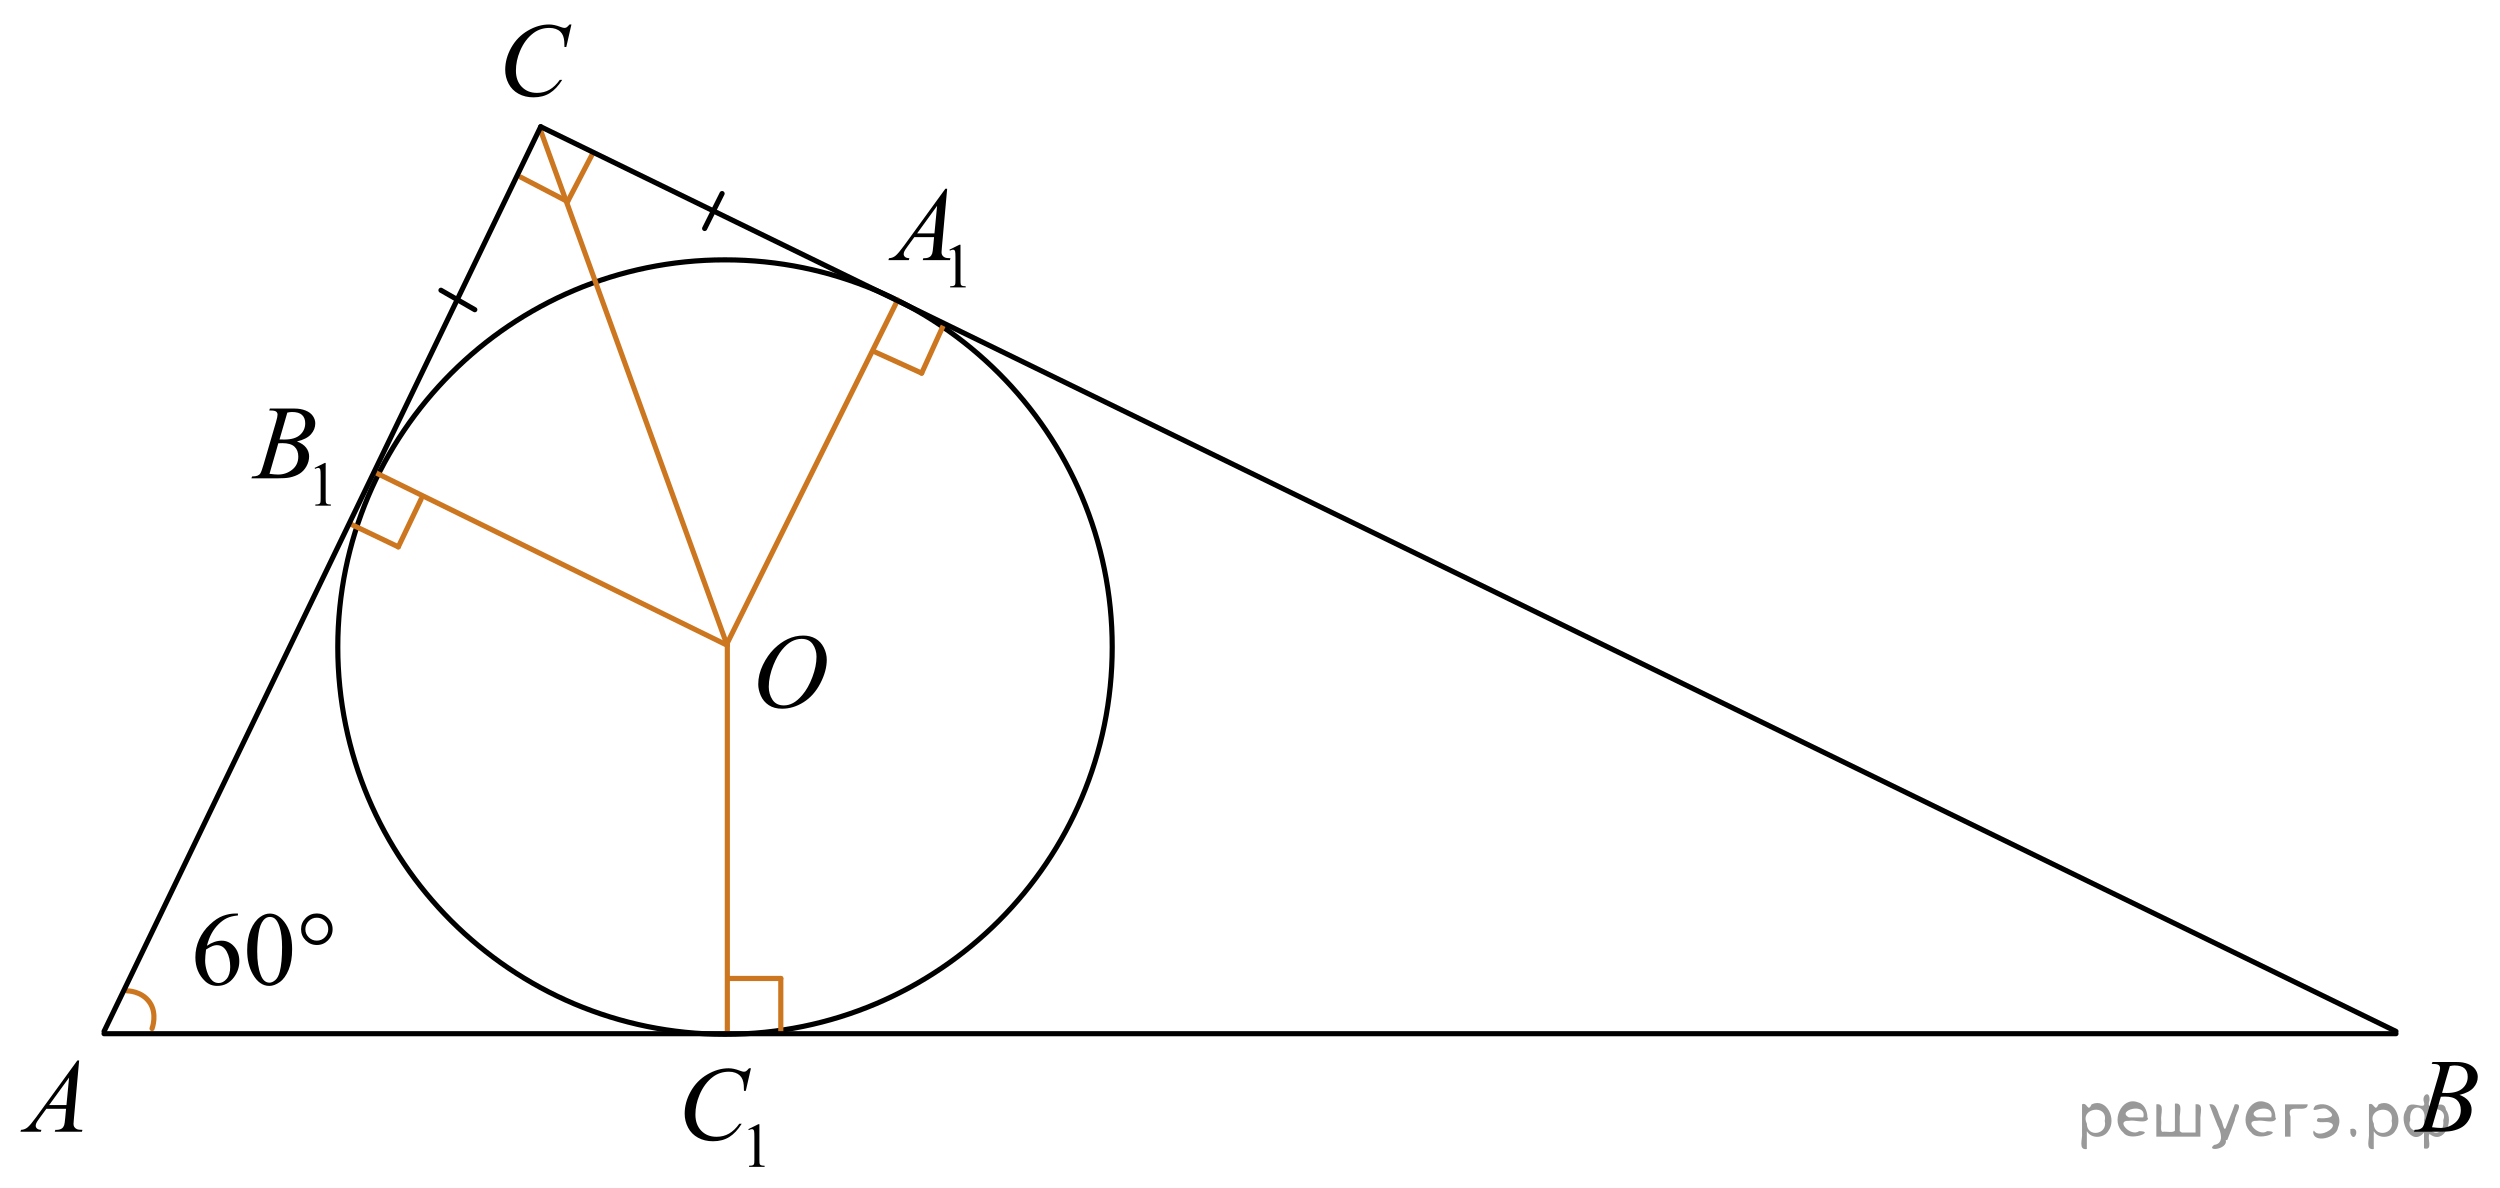 <?xml version="1.0" encoding="utf-8"?>
<!-- Generator: Adobe Illustrator 27.2.0, SVG Export Plug-In . SVG Version: 6.00 Build 0)  -->
<svg version="1.1" id="Слой_1" xmlns="http://www.w3.org/2000/svg" xmlns:xlink="http://www.w3.org/1999/xlink" x="0px" y="0px"
	 width="363.347px" height="172.606px" viewBox="0 0 363.347 172.606" enable-background="new 0 0 363.347 172.606"
	 xml:space="preserve">
<path fill="none" stroke="#CC761F" stroke-width="0.75" stroke-linecap="round" stroke-linejoin="round" stroke-miterlimit="10" d="
	M22.099,149.484c0,0,0.819-2.13-0.362-3.817c-1.176-1.679-3.264-1.658-3.264-1.658"/>
<path fill="none" stroke="#000000" stroke-width="0.75" stroke-linecap="round" stroke-linejoin="round" stroke-miterlimit="8" d="
	M105.371,37.767c-31.083,0-56.277,25.195-56.277,56.276c0,31.083,25.194,56.278,56.277,56.278s56.277-25.195,56.277-56.278
	C161.648,62.962,136.453,37.767,105.371,37.767L105.371,37.767z"/>
<line fill="none" stroke="#CC761F" stroke-width="0.75" stroke-linecap="round" stroke-linejoin="round" stroke-miterlimit="8" x1="78.585" y1="19.009" x2="105.625" y2="93.621"/>
<line fill="none" stroke="#CC761F" stroke-width="0.75" stroke-linecap="round" stroke-linejoin="round" stroke-miterlimit="8" x1="105.709" y1="93.621" x2="105.709" y2="149.899"/>
<line fill="none" stroke="#CC761F" stroke-width="0.75" stroke-linecap="round" stroke-linejoin="round" stroke-miterlimit="8" x1="105.625" y1="93.621" x2="130.468" y2="43.598"/>
<line fill="none" stroke="#CC761F" stroke-width="0.75" stroke-linecap="round" stroke-linejoin="round" stroke-miterlimit="8" x1="105.709" y1="93.79" x2="54.417" y2="68.61"/>
<g>
	
		<line fill="none" stroke="#CC761F" stroke-width="0.75" stroke-linecap="round" stroke-linejoin="round" stroke-miterlimit="10" x1="82.498" y1="29.299" x2="75.679" y2="25.745"/>
	
		<line fill="none" stroke="#CC761F" stroke-width="0.75" stroke-linecap="round" stroke-linejoin="round" stroke-miterlimit="10" x1="86.051" y1="22.483" x2="82.498" y2="29.299"/>
</g>
<g>
	
		<line fill="none" stroke="#CC761F" stroke-width="0.75" stroke-linecap="round" stroke-linejoin="round" stroke-miterlimit="10" x1="57.891" y1="79.481" x2="50.952" y2="76.166"/>
	
		<line fill="none" stroke="#CC761F" stroke-width="0.75" stroke-linecap="round" stroke-linejoin="round" stroke-miterlimit="10" x1="61.205" y1="72.544" x2="57.891" y2="79.481"/>
</g>
<g>
	
		<line fill="none" stroke="#CC761F" stroke-width="0.75" stroke-linecap="round" stroke-linejoin="round" stroke-miterlimit="10" x1="133.954" y1="54.231" x2="126.952" y2="51.052"/>
	
		<line fill="none" stroke="#CC761F" stroke-width="0.75" stroke-linecap="round" stroke-linejoin="round" stroke-miterlimit="10" x1="137.131" y1="47.231" x2="133.954" y2="54.231"/>
</g>
<g>
	
		<line fill="none" stroke="#CC761F" stroke-width="0.75" stroke-linecap="round" stroke-linejoin="round" stroke-miterlimit="10" x1="113.48" y1="142.209" x2="113.48" y2="149.899"/>
	
		<line fill="none" stroke="#CC761F" stroke-width="0.75" stroke-linecap="round" stroke-linejoin="round" stroke-miterlimit="10" x1="105.793" y1="142.209" x2="113.48" y2="142.209"/>
</g>
<line fill="none" stroke="#000000" stroke-width="0.75" stroke-linecap="round" stroke-linejoin="round" stroke-miterlimit="8" x1="15.125" y1="150.237" x2="348.223" y2="150.237"/>
<line fill="none" stroke="#000000" stroke-width="0.75" stroke-linecap="round" stroke-linejoin="round" stroke-miterlimit="8" x1="78.585" y1="18.417" x2="348.223" y2="149.899"/>
<line fill="none" stroke="#000000" stroke-width="0.75" stroke-linecap="round" stroke-linejoin="round" stroke-miterlimit="8" x1="78.585" y1="18.417" x2="15.125" y2="149.899"/>
<line fill="none" stroke="#000000" stroke-width="0.75" stroke-linecap="round" stroke-linejoin="round" stroke-miterlimit="8" x1="102.413" y1="33.207" x2="104.946" y2="28.135"/>
<g>
	<g>
		<g>
			<g>
				<g>
					<g>
						<g>
							<g>
								<g>
									<g>
										<g>
											<g>
												<g>
													<defs>
														<rect id="SVGID_1_" y="150.576" width="15.125" height="16.694"/>
													</defs>
													<clipPath id="SVGID_00000067216153252837280310000010397087239040328383_">
														<use xlink:href="#SVGID_1_"  overflow="visible"/>
													</clipPath>
													<g clip-path="url(#SVGID_00000067216153252837280310000010397087239040328383_)">
														<g enable-background="new    ">
															<path d="M11.504,154.124l-0.761,8.431c-0.04,0.394-0.059,0.652-0.059,0.777
																c0,0.199,0.037,0.351,0.111,0.456c0.093,0.144,0.22,0.251,0.38,0.321
																c0.16,0.069,0.429,0.104,0.809,0.104l-0.081,0.276H7.959l0.082-0.276h0.17
																c0.32,0,0.581-0.07,0.783-0.209c0.143-0.095,0.253-0.252,0.333-0.472
																c0.054-0.154,0.105-0.518,0.155-1.091l0.118-1.285H6.733l-1.019,1.397
																c-0.231,0.314-0.377,0.539-0.435,0.676c-0.059,0.138-0.089,0.266-0.089,0.386
																c0,0.159,0.064,0.296,0.192,0.41c0.128,0.115,0.34,0.178,0.635,0.188l-0.081,0.276H2.973
																l0.082-0.276c0.364-0.015,0.685-0.139,0.964-0.37c0.278-0.231,0.693-0.727,1.244-1.483l5.982-8.236
																H11.504z M10.042,156.613l-2.903,3.999h2.519L10.042,156.613z"/>
														</g>
													</g>
												</g>
											</g>
										</g>
									</g>
								</g>
							</g>
						</g>
					</g>
				</g>
			</g>
		</g>
	</g>
</g>
<g>
	<g>
		<g>
			<g>
				<g>
					<g>
						<g>
							<g>
								<g>
									<g>
										<g>
											<g>
												<g>
													<g>
														<defs>
															
																<rect id="SVGID_00000147184030022067119830000001825336302993949846_" x="348.223" y="150.575" width="15.124" height="16.695"/>
														</defs>
														<clipPath id="SVGID_00000040546781311566078060000006794921506800512408_">
															<use xlink:href="#SVGID_00000147184030022067119830000001825336302993949846_"  overflow="visible"/>
														</clipPath>
														<g clip-path="url(#SVGID_00000040546781311566078060000006794921506800512408_)">
															<g enable-background="new    ">
																<path d="M353.425,154.63l0.103-0.277h3.574c0.601,0,1.136,0.095,1.606,0.284
																	c0.47,0.19,0.822,0.454,1.056,0.793c0.234,0.339,0.351,0.697,0.351,1.076
																	c0,0.583-0.208,1.109-0.624,1.58s-1.094,0.818-2.034,1.042c0.606,0.231,1.051,0.534,1.337,0.912
																	c0.285,0.379,0.428,0.795,0.428,1.248c0,0.504-0.128,0.984-0.384,1.442
																	c-0.256,0.459-0.585,0.815-0.985,1.069c-0.401,0.254-0.886,0.44-1.451,0.56
																	c-0.404,0.085-1.034,0.127-1.891,0.127h-3.671l0.097-0.276c0.384-0.01,0.644-0.048,0.782-0.112
																	c0.197-0.085,0.337-0.196,0.421-0.336c0.118-0.19,0.276-0.623,0.473-1.301l1.795-6.136
																	c0.152-0.519,0.229-0.882,0.229-1.091c0-0.185-0.067-0.33-0.203-0.438
																	c-0.135-0.107-0.393-0.161-0.771-0.161C353.577,154.637,353.499,154.635,353.425,154.63z
																	 M353.469,163.83c0.532,0.069,0.948,0.104,1.248,0.104c0.769,0,1.449-0.234,2.042-0.703
																	c0.594-0.468,0.891-1.103,0.891-1.905c0-0.613-0.184-1.092-0.551-1.435
																	c-0.366-0.344-0.959-0.516-1.775-0.516c-0.158,0-0.35,0.008-0.576,0.022L353.469,163.83z
																	 M354.924,158.837c0.32,0.01,0.552,0.016,0.694,0.016c1.024,0,1.786-0.227,2.286-0.677
																	c0.499-0.451,0.749-1.015,0.749-1.692c0-0.514-0.152-0.913-0.458-1.2
																	c-0.305-0.286-0.792-0.43-1.462-0.43c-0.178,0-0.403,0.03-0.68,0.09L354.924,158.837z"/>
															</g>
														</g>
													</g>
												</g>
											</g>
										</g>
									</g>
								</g>
							</g>
						</g>
					</g>
				</g>
			</g>
		</g>
	</g>
</g>
<g>
	<g>
		<g>
			<g>
				<g>
					<g>
						<g>
							<g>
								<g>
									<g>
										<g>
											<g>
												<g>
													<g>
														<defs>
															<rect id="SVGID_00000169552145754632014040000010704769353615676299_" x="70.33" width="16.51" height="18.079"/>
														</defs>
														<clipPath id="SVGID_00000006689147134349398760000002980082625317474235_">
															<use xlink:href="#SVGID_00000169552145754632014040000010704769353615676299_"  overflow="visible"/>
														</clipPath>
														<g clip-path="url(#SVGID_00000006689147134349398760000002980082625317474235_)">
															<g enable-background="new    ">
																<path d="M83.051,3.555l-0.747,3.279h-0.266L82.009,6.013c-0.025-0.299-0.081-0.565-0.17-0.799
																	c-0.089-0.234-0.222-0.437-0.399-0.608c-0.177-0.172-0.401-0.307-0.672-0.403
																	c-0.271-0.097-0.571-0.146-0.901-0.146c-0.882,0-1.653,0.244-2.312,0.732
																	c-0.842,0.623-1.502,1.502-1.98,2.637c-0.394,0.936-0.591,1.885-0.591,2.846
																	c0,0.981,0.283,1.764,0.85,2.349s1.303,0.878,2.209,0.878c0.685,0,1.294-0.154,1.829-0.464
																	c0.535-0.309,1.031-0.784,1.489-1.426h0.348c-0.542,0.871-1.143,1.512-1.803,1.923
																	c-0.66,0.411-1.451,0.616-2.372,0.616c-0.817,0-1.542-0.173-2.172-0.519
																	c-0.631-0.347-1.111-0.833-1.441-1.461c-0.33-0.627-0.495-1.302-0.495-2.023
																	c0-1.105,0.293-2.182,0.879-3.227c0.586-1.046,1.39-1.867,2.412-2.465s2.053-0.896,3.092-0.896
																	c0.488,0,1.034,0.117,1.64,0.351c0.266,0.1,0.458,0.149,0.576,0.149s0.222-0.025,0.31-0.075
																	c0.088-0.05,0.236-0.191,0.443-0.426H83.051z"/>
															</g>
														</g>
													</g>
												</g>
											</g>
										</g>
									</g>
								</g>
							</g>
						</g>
					</g>
				</g>
			</g>
		</g>
	</g>
</g>
<g>
	<g>
		<g>
			<g>
				<g>
					<g>
						<g>
							<g>
								<g>
									<g>
										<g>
											<g>
												<g>
													<g>
														<defs>
															
																<rect id="SVGID_00000132795047123741651180000003402660034886619280_" x="126.166" y="22.483" width="17.896" height="22.289"/>
														</defs>
														<clipPath id="SVGID_00000111892484119069167020000006528829202441600392_">
															<use xlink:href="#SVGID_00000132795047123741651180000003402660034886619280_"  overflow="visible"/>
														</clipPath>
														<g clip-path="url(#SVGID_00000111892484119069167020000006528829202441600392_)">
															<g enable-background="new    ">
																<path d="M137.988,36.288l1.462-0.723h0.146V40.7c0,0.341,0.014,0.554,0.042,0.638
																	c0.028,0.083,0.086,0.147,0.175,0.192c0.089,0.045,0.269,0.07,0.54,0.076v0.166h-2.259v-0.166
																	c0.284-0.006,0.467-0.03,0.549-0.074c0.083-0.043,0.14-0.102,0.173-0.175s0.049-0.292,0.049-0.657
																	v-3.282c0-0.442-0.015-0.727-0.044-0.853c-0.021-0.096-0.058-0.166-0.113-0.211
																	c-0.055-0.044-0.121-0.066-0.197-0.066c-0.109,0-0.261,0.046-0.456,0.139L137.988,36.288z"/>
															</g>
														</g>
													</g>
												</g>
											</g>
										</g>
									</g>
								</g>
							</g>
						</g>
					</g>
				</g>
			</g>
		</g>
	</g>
	<g>
		<g>
			<g>
				<g>
					<g>
						<g>
							<g>
								<g>
									<g>
										<g>
											<g>
												<g>
													<g>
														<defs>
															
																<rect id="SVGID_00000047055807304350544870000015622781226937659326_" x="126.166" y="22.483" width="17.896" height="22.289"/>
														</defs>
														<clipPath id="SVGID_00000080902736976308825270000010413519881820689592_">
															<use xlink:href="#SVGID_00000047055807304350544870000015622781226937659326_"  overflow="visible"/>
														</clipPath>
														<g clip-path="url(#SVGID_00000080902736976308825270000010413519881820689592_)">
															<g enable-background="new    ">
																<path d="M137.66,27.428l-0.761,8.44c-0.04,0.394-0.059,0.653-0.059,0.778
																	c0,0.199,0.037,0.352,0.111,0.456c0.093,0.144,0.22,0.252,0.38,0.321
																	c0.16,0.07,0.43,0.105,0.81,0.105l-0.082,0.276h-3.946l0.081-0.276h0.17
																	c0.32,0,0.582-0.07,0.784-0.21c0.143-0.095,0.253-0.252,0.333-0.472
																	c0.054-0.154,0.106-0.519,0.155-1.092l0.118-1.287h-2.868l-1.02,1.399
																	c-0.232,0.315-0.377,0.54-0.436,0.677c-0.059,0.138-0.089,0.266-0.089,0.386
																	c0,0.159,0.064,0.297,0.192,0.411c0.128,0.115,0.34,0.177,0.635,0.188l-0.081,0.276h-2.964
																	l0.082-0.276c0.365-0.016,0.686-0.139,0.964-0.371c0.278-0.231,0.693-0.727,1.245-1.484l5.986-8.245
																	H137.66z M136.196,29.919l-2.904,4.003h2.52L136.196,29.919z"/>
															</g>
														</g>
													</g>
												</g>
											</g>
										</g>
									</g>
								</g>
							</g>
						</g>
					</g>
				</g>
			</g>
		</g>
	</g>
</g>
<g>
	<g>
		<g>
			<g>
				<g>
					<g>
						<g>
							<g>
								<g>
									<g>
										<g>
											<g>
												<g>
													<g>
														<defs>
															
																<rect id="SVGID_00000078756672750232093100000013153289120910104240_" x="33.913" y="54.202" width="17.889" height="22.289"/>
														</defs>
														<clipPath id="SVGID_00000127748262110678093800000013628729527063195832_">
															<use xlink:href="#SVGID_00000078756672750232093100000013153289120910104240_"  overflow="visible"/>
														</clipPath>
														<g clip-path="url(#SVGID_00000127748262110678093800000013628729527063195832_)">
															<g enable-background="new    ">
																<path d="M45.725,68.007l1.462-0.723h0.146v5.135c0,0.341,0.014,0.554,0.042,0.638
																	c0.028,0.083,0.086,0.147,0.175,0.192c0.089,0.045,0.269,0.07,0.54,0.076v0.166h-2.259v-0.166
																	c0.284-0.006,0.467-0.03,0.549-0.074c0.083-0.043,0.14-0.102,0.173-0.175s0.049-0.292,0.049-0.657
																	V69.137c0-0.442-0.015-0.727-0.044-0.853c-0.021-0.096-0.058-0.166-0.113-0.211
																	c-0.055-0.044-0.121-0.066-0.197-0.066c-0.109,0-0.261,0.046-0.456,0.139L45.725,68.007z"/>
															</g>
														</g>
													</g>
												</g>
											</g>
										</g>
									</g>
								</g>
							</g>
						</g>
					</g>
				</g>
			</g>
		</g>
	</g>
	<g>
		<g>
			<g>
				<g>
					<g>
						<g>
							<g>
								<g>
									<g>
										<g>
											<g>
												<g>
													<g>
														<defs>
															
																<rect id="SVGID_00000129905583257477711110000002144309715812223128_" x="33.913" y="54.202" width="17.889" height="22.289"/>
														</defs>
														<clipPath id="SVGID_00000002369583249167174530000011322956016043652787_">
															<use xlink:href="#SVGID_00000129905583257477711110000002144309715812223128_"  overflow="visible"/>
														</clipPath>
														<g clip-path="url(#SVGID_00000002369583249167174530000011322956016043652787_)">
															<g enable-background="new    ">
																<path d="M39.126,59.656l0.103-0.277h3.577c0.601,0,1.137,0.096,1.607,0.285
																	c0.471,0.19,0.823,0.453,1.057,0.793c0.234,0.339,0.351,0.698,0.351,1.077
																	c0,0.583-0.208,1.111-0.625,1.582c-0.416,0.472-1.095,0.819-2.036,1.044
																	c0.606,0.23,1.052,0.534,1.337,0.913c0.286,0.379,0.429,0.795,0.429,1.249
																	c0,0.504-0.128,0.985-0.384,1.444s-0.585,0.815-0.986,1.069c-0.402,0.255-0.886,0.441-1.452,0.561
																	c-0.404,0.085-1.035,0.127-1.892,0.127h-3.673l0.096-0.276c0.384-0.011,0.645-0.048,0.784-0.112
																	c0.197-0.085,0.337-0.197,0.421-0.337c0.119-0.19,0.276-0.624,0.473-1.302l1.796-6.143
																	c0.153-0.519,0.229-0.883,0.229-1.093c0-0.184-0.068-0.33-0.203-0.438
																	c-0.136-0.106-0.393-0.16-0.772-0.16C39.279,59.663,39.2,59.66,39.126,59.656z M39.171,68.866
																	c0.532,0.069,0.948,0.104,1.249,0.104c0.769,0,1.45-0.234,2.043-0.703
																	c0.593-0.469,0.89-1.105,0.89-1.908c0-0.613-0.184-1.092-0.55-1.437
																	c-0.367-0.344-0.96-0.516-1.777-0.516c-0.158,0-0.35,0.007-0.577,0.022L39.171,68.866z
																	 M40.626,63.867c0.32,0.01,0.552,0.015,0.695,0.015c1.025,0,1.787-0.226,2.288-0.677
																	c0.5-0.451,0.75-1.016,0.75-1.694c0-0.514-0.153-0.914-0.459-1.201
																	c-0.305-0.286-0.793-0.43-1.463-0.43c-0.178,0-0.404,0.029-0.68,0.09L40.626,63.867z"/>
															</g>
														</g>
													</g>
												</g>
											</g>
										</g>
									</g>
								</g>
							</g>
						</g>
					</g>
				</g>
			</g>
		</g>
	</g>
</g>
<g>
	<g>
		<g>
			<g>
				<g>
					<g>
						<g>
							<g>
								<g>
									<g>
										<g>
											<g>
												<g>
													<g>
														<defs>
															
																<rect id="SVGID_00000021087170396207486330000005152369494762626184_" x="96.427" y="150.321" width="17.888" height="22.285"/>
														</defs>
														<clipPath id="SVGID_00000008865013086766278870000005454423460875239870_">
															<use xlink:href="#SVGID_00000021087170396207486330000005152369494762626184_"  overflow="visible"/>
														</clipPath>
														<g clip-path="url(#SVGID_00000008865013086766278870000005454423460875239870_)">
															<g enable-background="new    ">
																<path d="M108.763,164.109l1.462-0.723h0.146v5.135c0,0.341,0.014,0.554,0.042,0.638
																	c0.028,0.083,0.086,0.147,0.175,0.192c0.089,0.045,0.269,0.07,0.54,0.076v0.166h-2.259v-0.166
																	c0.284-0.006,0.467-0.03,0.549-0.074c0.083-0.043,0.14-0.102,0.173-0.175s0.049-0.292,0.049-0.657
																	v-3.282c0-0.442-0.015-0.727-0.044-0.853c-0.021-0.096-0.058-0.166-0.113-0.211
																	c-0.055-0.044-0.121-0.066-0.197-0.066c-0.109,0-0.261,0.046-0.456,0.139L108.763,164.109z"/>
															</g>
														</g>
													</g>
												</g>
											</g>
										</g>
									</g>
								</g>
							</g>
						</g>
					</g>
				</g>
			</g>
		</g>
	</g>
	<g>
		<g>
			<g>
				<g>
					<g>
						<g>
							<g>
								<g>
									<g>
										<g>
											<g>
												<g>
													<g>
														<defs>
															
																<rect id="SVGID_00000116210259646900121590000008769072176228062897_" x="96.427" y="150.321" width="17.888" height="22.285"/>
														</defs>
														<clipPath id="SVGID_00000140719756492897219040000006963197457694761918_">
															<use xlink:href="#SVGID_00000116210259646900121590000008769072176228062897_"  overflow="visible"/>
														</clipPath>
														<g clip-path="url(#SVGID_00000140719756492897219040000006963197457694761918_)">
															<g enable-background="new    ">
																<path d="M109.141,155.26l-0.747,3.284h-0.266l-0.03-0.822c-0.025-0.3-0.082-0.566-0.17-0.801
																	c-0.089-0.234-0.222-0.438-0.399-0.61c-0.178-0.172-0.402-0.307-0.673-0.403
																	c-0.271-0.098-0.571-0.146-0.901-0.146c-0.882,0-1.653,0.245-2.313,0.733
																	c-0.842,0.624-1.502,1.504-1.98,2.641c-0.394,0.939-0.591,1.889-0.591,2.851
																	c0,0.983,0.283,1.768,0.85,2.353c0.566,0.586,1.303,0.879,2.209,0.879
																	c0.685,0,1.294-0.154,1.829-0.464s1.031-0.785,1.489-1.429h0.347
																	c-0.542,0.873-1.143,1.515-1.803,1.926c-0.66,0.412-1.451,0.617-2.372,0.617
																	c-0.818,0-1.542-0.173-2.173-0.519s-1.111-0.834-1.441-1.463c-0.33-0.628-0.495-1.304-0.495-2.027
																	c0-1.107,0.293-2.185,0.879-3.231c0.586-1.048,1.391-1.871,2.413-2.47
																	c1.022-0.599,2.054-0.897,3.093-0.897c0.488,0,1.035,0.117,1.641,0.352
																	c0.266,0.1,0.458,0.149,0.576,0.149s0.222-0.024,0.31-0.074s0.236-0.192,0.443-0.427H109.141z"/>
															</g>
														</g>
													</g>
												</g>
											</g>
										</g>
									</g>
								</g>
							</g>
						</g>
					</g>
				</g>
			</g>
		</g>
	</g>
</g>
<g>
	<g>
		<defs>
			<rect id="SVGID_00000011029106085794183630000006408243501277737608_" x="25.362" y="129.2" width="25.834" height="17.554"/>
		</defs>
		<clipPath id="SVGID_00000123410120107733300560000006567904018436250554_">
			<use xlink:href="#SVGID_00000011029106085794183630000006408243501277737608_"  overflow="visible"/>
		</clipPath>
		<g clip-path="url(#SVGID_00000123410120107733300560000006567904018436250554_)">
		</g>
	</g>
	<g>
		<defs>
			<polygon id="SVGID_00000060021754834627327750000012662702613131891333_" points="25.445,147.292 51.803,147.292 
				51.803,129.214 25.445,129.214 25.445,147.292 			"/>
		</defs>
		<clipPath id="SVGID_00000023982703573437777070000011305373723286382007_">
			<use xlink:href="#SVGID_00000060021754834627327750000012662702613131891333_"  overflow="visible"/>
		</clipPath>
		<g clip-path="url(#SVGID_00000023982703573437777070000011305373723286382007_)">
			<path d="M34.582,132.774v0.276c-0.656,0.065-1.191,0.195-1.606,0.392c-0.415,0.197-0.825,0.497-1.23,0.9
				c-0.405,0.403-0.74,0.853-1.006,1.349c-0.266,0.495-0.488,1.084-0.667,1.766
				c0.715-0.492,1.433-0.739,2.153-0.739c0.69,0,1.289,0.279,1.796,0.837s0.76,1.274,0.76,2.15
				c0,0.847-0.256,1.619-0.768,2.315c-0.616,0.847-1.431,1.27-2.444,1.27c-0.691,0-1.277-0.23-1.759-0.688
				c-0.944-0.892-1.415-2.047-1.415-3.466c0-0.906,0.181-1.768,0.544-2.584c0.362-0.816,0.88-1.541,1.554-2.174
				c0.673-0.632,1.317-1.058,1.933-1.277c0.616-0.219,1.19-0.328,1.722-0.328H34.582z M29.947,138.002
				c-0.089,0.672-0.134,1.215-0.134,1.628c0,0.477,0.088,0.997,0.265,1.558c0.176,0.56,0.439,1.004,0.786,1.333
				c0.253,0.234,0.561,0.351,0.924,0.351c0.432,0,0.818-0.204,1.159-0.612s0.51-0.991,0.51-1.748
				c0-0.852-0.169-1.588-0.506-2.21c-0.338-0.623-0.817-0.934-1.438-0.934c-0.189,0-0.392,0.04-0.607,0.119
				C30.688,137.567,30.369,137.739,29.947,138.002z"/>
			<path d="M35.923,138.107c0-1.155,0.174-2.15,0.521-2.984s0.81-1.455,1.386-1.863
				c0.447-0.323,0.909-0.485,1.386-0.485c0.775,0,1.47,0.396,2.087,1.188c0.769,0.981,1.154,2.311,1.154,3.988
				c0,1.175-0.169,2.174-0.507,2.995s-0.769,1.418-1.292,1.789c-0.524,0.371-1.03,0.557-1.516,0.557
				c-0.964,0-1.766-0.57-2.407-1.711C36.194,140.619,35.923,139.461,35.923,138.107z M37.383,138.293
				c0,1.395,0.171,2.532,0.514,3.413c0.283,0.742,0.706,1.113,1.267,1.113c0.269,0,0.546-0.121,0.835-0.362
				s0.507-0.646,0.656-1.214c0.229-0.856,0.342-2.064,0.342-3.622c0-1.155-0.119-2.119-0.357-2.891
				c-0.179-0.573-0.41-0.979-0.693-1.218c-0.204-0.164-0.45-0.246-0.738-0.246c-0.338,0-0.638,0.151-0.902,0.455
				c-0.357,0.414-0.601,1.063-0.73,1.949C37.447,136.558,37.383,137.432,37.383,138.293z"/>
		</g>
		<g clip-path="url(#SVGID_00000023982703573437777070000011305373723286382007_)">
			<path d="M48.34,135.052c0,0.632-0.224,1.172-0.671,1.62s-0.986,0.673-1.617,0.673
				c-0.636,0-1.177-0.225-1.624-0.673s-0.671-0.988-0.671-1.62c0-0.633,0.224-1.173,0.671-1.621
				s0.988-0.672,1.624-0.672c0.631,0,1.17,0.224,1.617,0.672S48.34,134.419,48.34,135.052z M47.706,135.044
				c0-0.458-0.161-0.851-0.484-1.177s-0.715-0.489-1.177-0.489c-0.457,0-0.849,0.163-1.174,0.489
				s-0.488,0.719-0.488,1.177c0,0.463,0.163,0.856,0.488,1.18c0.325,0.324,0.717,0.486,1.174,0.486
				c0.462,0,0.854-0.162,1.177-0.486C47.545,135.901,47.706,135.507,47.706,135.044z"/>
		</g>
	</g>
</g>
<g>
	<g>
		<g>
			<g>
				<g>
					<g>
						<g>
							<g>
								<g>
									<g>
										<g>
											<g>
												<g>
													<g>
														<g>
															<defs>
																
																	<rect id="SVGID_00000015318257090685963560000007234945118110864812_" x="107.561" y="88.871" width="16.568" height="18.715"/>
															</defs>
															<clipPath id="SVGID_00000087381824282134437280000010427333159460386966_">
																<use xlink:href="#SVGID_00000015318257090685963560000007234945118110864812_"  overflow="visible"/>
															</clipPath>
															<g clip-path="url(#SVGID_00000087381824282134437280000010427333159460386966_)">
																<g enable-background="new    ">
																</g>
															</g>
														</g>
													</g>
												</g>
											</g>
										</g>
									</g>
								</g>
							</g>
						</g>
					</g>
				</g>
			</g>
		</g>
	</g>
	<g>
		<g>
			<g>
				<g>
					<g>
						<g>
							<g>
								<g>
									<g>
										<g>
											<g>
												<g>
													<g>
														<g>
															<defs>
																
																	<rect id="SVGID_00000059303084671381885740000002577869618115286945_" x="107.23" y="88.814" width="16.511" height="18.146"/>
															</defs>
															<clipPath id="SVGID_00000029024950823261690470000018083810205987338891_">
																<use xlink:href="#SVGID_00000059303084671381885740000002577869618115286945_"  overflow="visible"/>
															</clipPath>
															<g clip-path="url(#SVGID_00000029024950823261690470000018083810205987338891_)">
																<g enable-background="new    ">
																	<path d="M116.755,92.372c0.665,0,1.253,0.146,1.766,0.44c0.512,0.292,0.914,0.725,1.205,1.297
																		c0.29,0.572,0.435,1.166,0.435,1.78c0,1.09-0.311,2.233-0.935,3.43
																		c-0.623,1.197-1.437,2.111-2.441,2.741c-1.005,0.63-2.044,0.944-3.118,0.944
																		c-0.773,0-1.419-0.174-1.939-0.521c-0.52-0.347-0.904-0.806-1.153-1.375
																		c-0.248-0.57-0.373-1.122-0.373-1.657c0-0.95,0.225-1.889,0.676-2.815s0.989-1.702,1.615-2.324
																		c0.625-0.622,1.292-1.101,2.002-1.435S115.957,92.372,116.755,92.372z M116.504,92.853
																		c-0.493,0-0.974,0.124-1.444,0.371c-0.471,0.247-0.938,0.652-1.4,1.215
																		c-0.463,0.561-0.879,1.298-1.248,2.208c-0.453,1.119-0.68,2.177-0.68,3.171
																		c0,0.71,0.18,1.338,0.54,1.886c0.359,0.547,0.911,0.821,1.655,0.821
																		c0.448,0,0.888-0.113,1.319-0.338c0.431-0.225,0.88-0.609,1.348-1.154
																		c0.586-0.685,1.079-1.559,1.478-2.62c0.399-1.062,0.599-2.054,0.599-2.973
																		c0-0.68-0.18-1.281-0.54-1.804C117.769,93.114,117.227,92.853,116.504,92.853z"/>
																</g>
															</g>
														</g>
													</g>
												</g>
											</g>
										</g>
									</g>
								</g>
							</g>
						</g>
					</g>
				</g>
			</g>
		</g>
	</g>
</g>
<line fill="none" stroke="#000000" stroke-width="0.75" stroke-linecap="round" stroke-linejoin="round" stroke-miterlimit="8" x1="64.091" y1="42.186" x2="69.006" y2="45.01"/>
<g style="stroke:none;fill:#000;fill-opacity:0.4" > <path d="m 303.3,164.5 c 0,0.8 0,1.6 0,2.5 -1.3,0.2 -0.6,-1.5 -0.7,-2.3 0,-1.4 0,-2.8 0,-4.2 0.8,-0.4 0.8,1.3 1.4,0.0 2.2,-1.0 3.7,2.2 2.4,3.9 -0.6,1.0 -2.4,1.2 -3.1,0.0 z m 2.6,-1.6 c 0.5,-2.5 -3.7,-1.9 -2.6,0.4 0.0,2.1 3.1,1.6 2.6,-0.4 z" /> <path d="m 312.2,162.6 c -0.4,0.8 -1.9,0.1 -2.8,0.3 -2.0,-0.1 0.3,2.4 1.5,1.5 2.5,0.0 -1.4,1.6 -2.3,0.2 -1.9,-1.5 -0.3,-5.3 2.1,-4.4 0.9,0.2 1.4,1.2 1.4,2.2 z m -0.7,-0.2 c 0.6,-2.3 -4.0,-1.0 -2.1,0.0 0.7,0 1.4,-0.0 2.1,-0.0 z" /> <path d="m 317.1,164.6 c 0.6,0 1.3,0 2.0,0 0,-1.3 0,-2.7 0,-4.1 1.3,-0.2 0.6,1.5 0.7,2.3 0,0.8 0,1.6 0,2.4 -2.1,0 -4.2,0 -6.4,0 0,-1.5 0,-3.1 0,-4.7 1.3,-0.2 0.6,1.5 0.7,2.3 0.1,0.5 -0.2,1.6 0.2,1.7 0.5,-0.1 1.6,0.2 1.8,-0.2 0,-1.3 0,-2.6 0,-3.9 1.3,-0.2 0.6,1.5 0.7,2.3 0,0.5 0,1.1 0,1.7 z" /> <path d="m 323.5,165.7 c 0.3,1.4 -3.0,1.7 -1.7,0.7 1.5,-0.2 1.0,-1.9 0.5,-2.8 -0.4,-1.0 -0.8,-2.0 -1.2,-3.1 1.2,-0.2 1.2,1.4 1.7,2.2 0.2,0.2 0.4,1.9 0.7,1.2 0.4,-1.1 0.9,-2.2 1.3,-3.4 1.4,-0.2 0.0,1.5 -0.0,2.3 -0.3,0.9 -0.7,1.9 -1.1,2.9 z" /> <path d="m 330.8,162.6 c -0.4,0.8 -1.9,0.1 -2.8,0.3 -2.0,-0.1 0.3,2.4 1.5,1.5 2.5,0.0 -1.4,1.6 -2.3,0.2 -1.9,-1.5 -0.3,-5.3 2.1,-4.4 0.9,0.2 1.4,1.2 1.4,2.2 z m -0.7,-0.2 c 0.6,-2.3 -4.0,-1.0 -2.1,0.0 0.7,0 1.4,-0.0 2.1,-0.0 z" /> <path d="m 332.1,165.2 c 0,-1.5 0,-3.1 0,-4.7 1.1,0 2.2,0 3.3,0 0.0,1.5 -3.3,-0.4 -2.5,1.8 0,0.9 0,1.9 0,2.9 -0.2,0 -0.5,0 -0.7,0 z" /> <path d="m 336.3,164.3 c 0.7,1.4 4.2,-0.8 2.1,-1.2 -0.5,-0.1 -2.2,0.3 -1.5,-0.6 1.0,0.1 3.1,0.0 1.4,-1.2 -0.6,-0.7 -2.8,0.8 -1.8,-0.6 2.0,-0.9 4.2,1.2 3.3,3.2 -0.2,1.5 -3.5,2.3 -3.6,0.7 l 0,-0.1 0,-0.0 0,0 z" /> <path d="m 341.6,164.1 c 1.6,-0.5 0.6,2.3 -0.0,0.6 -0.0,-0.2 0.0,-0.4 0.0,-0.6 z" /> <path d="m 345.0,164.5 c 0,0.8 0,1.6 0,2.5 -1.3,0.2 -0.6,-1.5 -0.7,-2.3 0,-1.4 0,-2.8 0,-4.2 0.8,-0.4 0.8,1.3 1.4,0.0 2.2,-1.0 3.7,2.2 2.4,3.9 -0.6,1.0 -2.4,1.2 -3.1,0.0 z m 2.6,-1.6 c 0.5,-2.5 -3.7,-1.9 -2.6,0.4 0.0,2.1 3.1,1.6 2.6,-0.4 z" /> <path d="m 350.3,162.8 c -0.8,1.9 2.7,2.3 2.0,0.1 0.6,-2.4 -2.3,-2.7 -2.0,-0.1 z m 2.0,4.2 c 0,-0.8 0,-1.6 0,-2.4 -1.8,2.2 -3.8,-1.7 -2.6,-3.3 0.4,-1.8 3.0,0.3 2.6,-1.1 -0.4,-1.1 0.9,-1.8 0.8,-0.3 -0.7,2.2 2.1,-0.6 2.4,1.4 1.2,1.6 -0.3,5.2 -2.4,3.5 -0.4,0.6 0.6,2.5 -0.8,2.1 z m 2.8,-4.2 c 0.8,-1.9 -2.7,-2.3 -2.0,-0.1 -0.6,2.4 2.3,2.7 2.0,0.1 z" /> </g></svg>

<!--File created and owned by https://sdamgia.ru. Copying is prohibited. All rights reserved.-->
